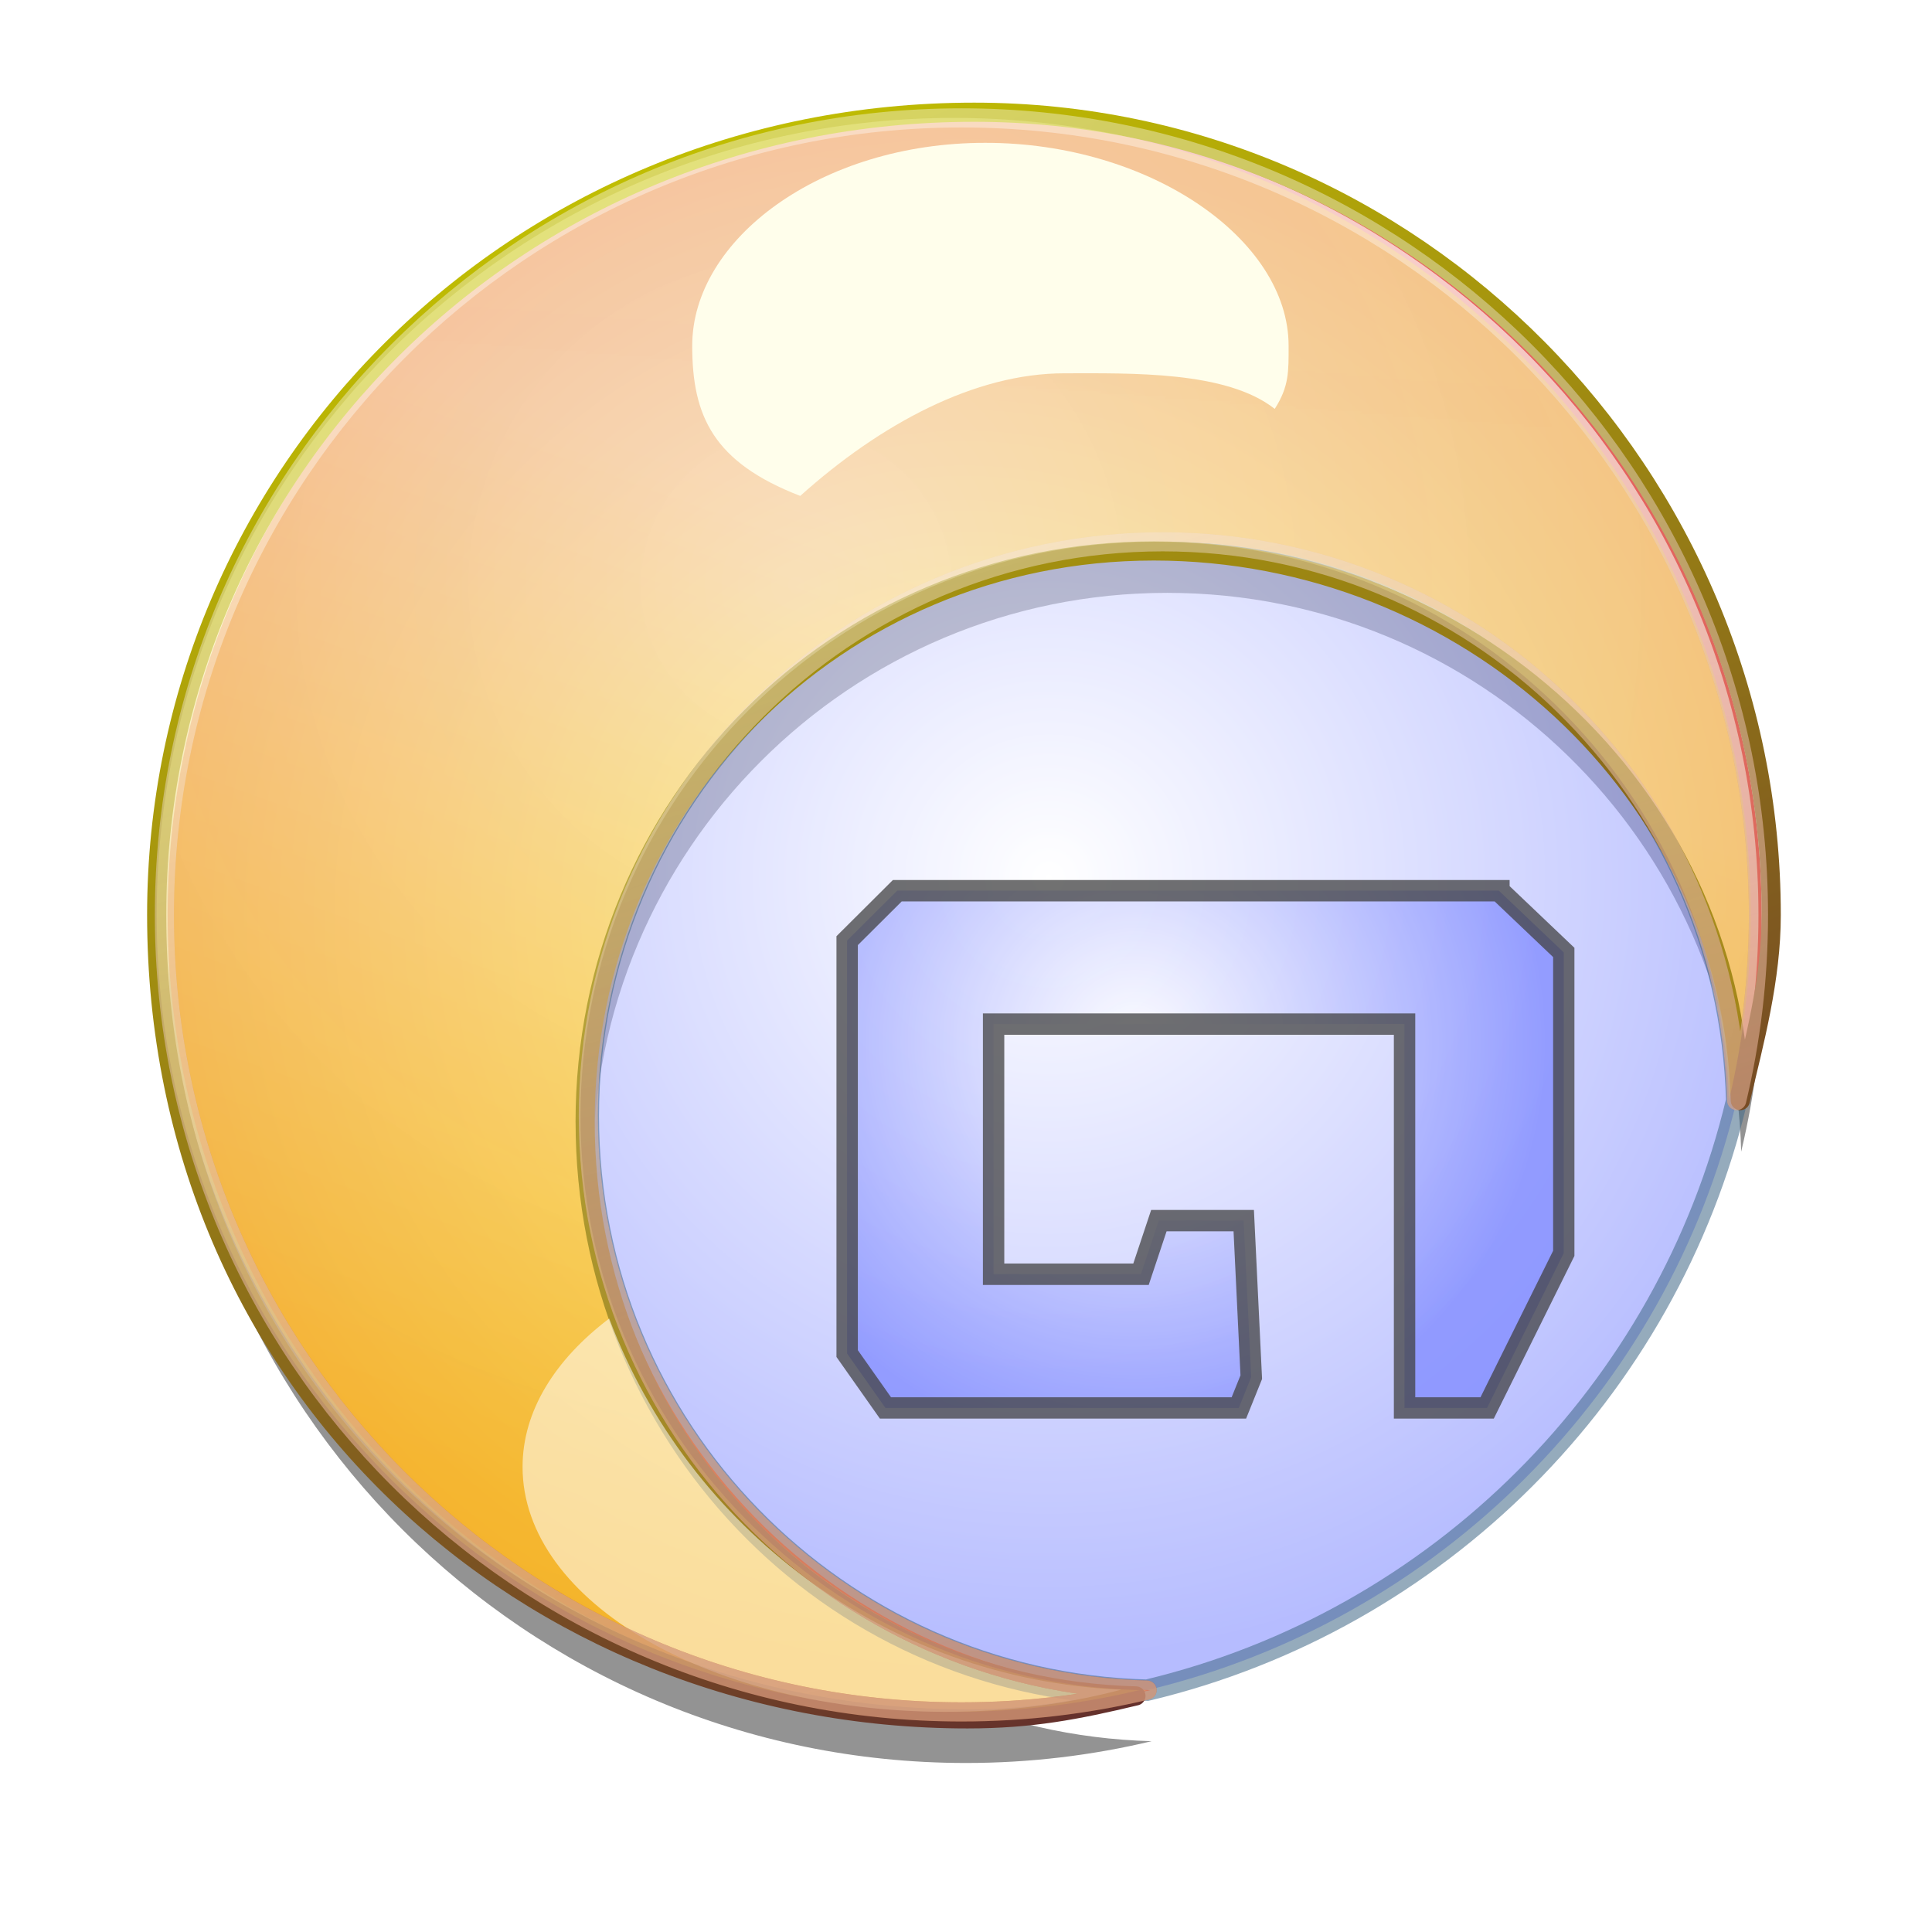 <?xml version="1.0" encoding="UTF-8" standalone="no"?>
<!-- Created with Inkscape (http://www.inkscape.org/) -->
<svg
    xmlns:inkscape="http://www.inkscape.org/namespaces/inkscape"
    xmlns:rdf="http://www.w3.org/1999/02/22-rdf-syntax-ns#"
    xmlns="http://www.w3.org/2000/svg"
    xmlns:sodipodi="http://sodipodi.sourceforge.net/DTD/sodipodi-0.dtd"
    xmlns:ns1="http://sozi.baierouge.fr"
    xmlns:cc="http://creativecommons.org/ns#"
    xmlns:xlink="http://www.w3.org/1999/xlink"
    xmlns:dc="http://purl.org/dc/elements/1.1/"
    id="svg2"
    sodipodi:docname="Amapi.svg"
    version="1.1"
    inkscape:version="0.48.5 r10040"
    viewBox="0 0 302.649 302.648"
  >
  <defs
      id="defs4"
    >
    <linearGradient
        id="linearGradient3351"
        gradientUnits="userSpaceOnUse"
        gradientTransform="matrix(.826 -45.128 -45.128 -.826 113.96 95.567)"
      >
      <stop
          id="stop3353"
          style="stop-color:#ffffff"
          offset="0"
      />
      <stop
          id="stop3355"
          style="stop-color:#ffffff;stop-opacity:0"
          offset="1"
      />
    </linearGradient
    >
    <mask
        id="mask3103"
        height="1"
        width="1"
        y="0"
        x="0"
        maskUnits="userSpaceOnUse"
      >
      <g
          id="g3105"
        >
        <g
            id="g3107"
            clip-path="url(#clipPath3099)"
          >
          <g
              id="g3109"
          />
        </g
        >
      </g
      >
    </mask
    >
    <clipPath
        id="clipPath3099"
        clipPathUnits="userSpaceOnUse"
      >
      <path
          id="path3101"
          inkscape:connector-curvature="0"
          d="m17.642 246.38h230.55v-229.66h-230.55v229.66z"
      />
    </clipPath
    >
    <clipPath
        id="clipPath3095"
        clipPathUnits="userSpaceOnUse"
      >
      <path
          id="path3097"
          inkscape:connector-curvature="0"
          d="m17.642 246.38h230.55v-229.66h-230.55v229.66z"
      />
    </clipPath
    >
    <clipPath
        id="clipPath3057"
        clipPathUnits="userSpaceOnUse"
      >
      <path
          id="path3059"
          inkscape:connector-curvature="0"
          d="m114.6 138.74h92.492v-67.506h-92.492v67.506z"
      />
    </clipPath
    >
    <radialGradient
        id="radialGradient4155"
        gradientUnits="userSpaceOnUse"
        cy="0"
        cx="0"
        gradientTransform="matrix(51.496 0 0 -51.496 152 118.37)"
        r="1"
        inkscape:collect="always"
      >
      <stop
          id="stop3053"
          style="stop-color:#ffffff"
          offset="0"
      />
      <stop
          id="stop3055"
          style="stop-color:#7f8aff"
          offset="1"
      />
    </radialGradient
    >
    <radialGradient
        id="radialGradient4168"
        gradientUnits="userSpaceOnUse"
        cy="0"
        cx="0"
        gradientTransform="matrix(97.172 0 0 -97.172 141.29 138.88)"
        r="1"
        inkscape:collect="always"
      >
      <stop
          id="stop3017"
          style="stop-color:#ffffff"
          offset="0"
      />
      <stop
          id="stop3019"
          style="stop-color:#7f8aff"
          offset="1"
      />
    </radialGradient
    >
    <linearGradient
        id="linearGradient4969"
        gradientUnits="userSpaceOnUse"
        gradientTransform="matrix(6.797 -88.369 88.369 6.797 385.13 459.5)"
        y1=".195"
        x1="-.002"
        inkscape:collect="always"
      >
      <stop
          id="stop3305"
          style="stop-color:#ffee13;stop-opacity:0"
          offset="0"
      />
      <stop
          id="stop3307"
          style="stop-color:#fffff3"
          offset="1"
      />
    </linearGradient
    >
    <filter
        id="filter4986"
        height="1.388"
        width="1.23"
        color-interpolation-filters="sRGB"
        y="-.194"
        x="-.115"
        inkscape:collect="always"
      >
      <feGaussianBlur
          id="feGaussianBlur4988"
          stdDeviation="5.997"
          inkscape:collect="always"
      />
    </filter
    >
    <radialGradient
        id="radialGradient5006"
        gradientUnits="userSpaceOnUse"
        cy="0"
        cx="0"
        gradientTransform="matrix(168.55 0 0 168.55 363.13 411.64)"
        r="1"
        inkscape:collect="always"
      >
      <stop
          id="stop3273"
          style="stop-color:#ffffe9;stop-opacity:.527"
          offset="0"
      />
      <stop
          id="stop3275"
          style="stop-color:#f3f000;stop-opacity:.57"
          offset="1"
      />
    </radialGradient
    >
    <linearGradient
        id="linearGradient5024"
        y2=".379"
        gradientUnits="userSpaceOnUse"
        x2=".695"
        gradientTransform="matrix(165.56 233.48 -233.48 165.56 294.91 330.58)"
        y1="-.08"
        x1=".369"
        inkscape:collect="always"
      >
      <stop
          id="stop5034"
          style="stop-color:#fefef6"
          offset="0"
      />
      <stop
          id="stop5036"
          style="stop-color:#ffdb59"
          offset="1"
      />
    </linearGradient
    >
    <radialGradient
        id="radialGradient5054"
        gradientUnits="userSpaceOnUse"
        cy="0"
        cx="0"
        gradientTransform="matrix(124.85 0 0 124.85 389.47 463.23)"
        r="1"
        inkscape:collect="always"
      >
      <stop
          id="stop3183"
          style="stop-color:#f6e400"
          offset="0"
      />
      <stop
          id="stop3185"
          style="stop-color:#db0000"
          offset="1"
      />
    </radialGradient
    >
    <linearGradient
        id="linearGradient5106"
        xlink:href="#linearGradient3351"
        gradientUnits="userSpaceOnUse"
        gradientTransform="matrix(1.032 56.41 -56.41 1.032 366.08 511.71)"
        inkscape:collect="always"
    />
    <filter
        id="filter5128"
        height="1.212"
        width="1.212"
        color-interpolation-filters="sRGB"
        y="-.106"
        x="-.106"
        inkscape:collect="always"
      >
      <feGaussianBlur
          id="feGaussianBlur5130"
          stdDeviation="11.029"
          inkscape:collect="always"
      />
    </filter
    >
    <linearGradient
        id="linearGradient5178"
        y2="383.42"
        gradientUnits="userSpaceOnUse"
        x2="380.97"
        y1="571.31"
        x1="431.31"
        inkscape:collect="always"
      >
      <stop
          id="stop5174"
          style="stop-color:#ab3900"
          offset="0"
      />
      <stop
          id="stop5176"
          style="stop-color:#ab3900;stop-opacity:0"
          offset="1"
      />
    </linearGradient
    >
    <linearGradient
        id="linearGradient5194"
        y2="-88.319"
        xlink:href="#linearGradient3351"
        gradientUnits="userSpaceOnUse"
        x2="92.891"
        y1="112.9"
        x1="14.367"
        inkscape:collect="always"
    />
    <linearGradient
        id="linearGradient5203"
        y2="-66.499"
        gradientUnits="userSpaceOnUse"
        x2="94.647"
        gradientTransform="matrix(1.25 0 0 -1.25 332.52 494.75)"
        y1="129.87"
        x1="10.59"
        inkscape:collect="always"
      >
      <stop
          id="stop5215"
          style="stop-color:#c4c300"
          offset="0"
      />
      <stop
          id="stop5217"
          style="stop-color:#622d2d"
          offset="1"
      />
    </linearGradient
    >
  </defs
  >
  <sodipodi:namedview
      id="base"
      fit-margin-left="0"
      inkscape:zoom="1.4"
      borderopacity="1.0"
      inkscape:current-layer="layer1"
      inkscape:cx="115.26959"
      inkscape:cy="150.203"
      inkscape:window-maximized="1"
      showgrid="false"
      fit-margin-right="0"
      inkscape:snap-global="false"
      inkscape:document-units="px"
      bordercolor="#666666"
      inkscape:window-x="0"
      inkscape:window-y="27"
      fit-margin-bottom="0"
      inkscape:window-width="1920"
      inkscape:pageopacity="0.0"
      inkscape:pageshadow="2"
      pagecolor="#ffffff"
      inkscape:window-height="1014"
      fit-margin-top="0"
  />
  <g
      id="layer1"
      inkscape:label="Calque 1"
      inkscape:groupmode="layer"
      transform="translate(-238.36 -319.9)"
    >
    <g
        id="g3123"
        style="opacity:0.69"
        transform="matrix(1.25 0 0 -1.25 226.13 633.17)"
      >
      <g
          id="g3127"
        >
        <g
            id="g3129"
            clip-path="url(#clipPath3095)"
          >
          <g
              id="g3131"
            >
            <g
                id="g3135"
                mask="url(#mask3103)"
            />
          </g
          >
        </g
        >
      </g
      >
    </g
    >
    <g
        id="g5219"
      >
      <path
          id="path5108"
          style="opacity:.649;filter:url(#filter5128);fill:#000000"
          inkscape:connector-curvature="0"
          d="m331.23 502.75c0-49.692 40.285-89.978 89.976-89.978 48.871 0 88.615 38.971 89.911 87.531 2.228-9.334 3.416-19.068 3.416-29.081 0-68.956-55.901-124.85-124.85-124.85-68.955 0-124.85 55.898-124.85 124.85 0 68.955 55.899 124.85 124.85 124.85 10.012 0 19.749-1.186 29.08-3.413-48.558-1.299-87.53-41.042-87.53-89.912"
      />
      <g
          id="g3025"
          style="opacity:.57"
          transform="matrix(1.25 0 0 -1.25 226.13 631.17)"
        >
        <g
            id="g3027"
          >
          <g
              id="g3029"
            >
            <g
                id="g3031"
              >
              <path
                  id="path3033"
                  style="fill:url(#radialGradient4168)"
                  inkscape:connector-curvature="0"
                  d="m227.42 111.09c-1.037 38.848-32.832 70.025-71.929 70.025-39.753 0-71.981-32.228-71.981-71.982 0-39.096 31.178-70.891 70.024-71.93 36.476 8.701 65.185 37.41 73.886 73.887"
              />
            </g
            >
          </g
          >
        </g
        >
      </g
      >
      <g
          id="g3035"
          style="opacity:.57"
          transform="matrix(1.25 0 0 -1.25 510.41 492.31)"
        >
        <path
            id="path3037"
            style="stroke:#446b8a;stroke-width:2.681;fill:none"
            inkscape:connector-curvature="0"
            d="m0 0c-1.037 38.848-32.832 70.025-71.93 70.025-39.753 0-71.98-32.228-71.98-71.982 0-39.096 31.178-70.891 70.023-71.93 36.477 8.701 65.186 37.41 73.887 73.887z"
        />
      </g
      >
      <g
          id="g3065"
          style="opacity:.75"
          transform="matrix(1.25 0 0 -1.25 226.13 631.17)"
        >
        <g
            id="g3067"
          >
          <g
              id="g3069"
            >
            <g
                id="g3071"
              >
              <path
                  id="path3073"
                  style="fill:url(#radialGradient4155)"
                  inkscape:connector-curvature="0"
                  d="m197.62 137.4h-75.395l-6.284-6.258v-51.746l4.804-6.821h44.284l1.556 3.866-0.945 19.615h-10.635l-2.24-6.719h-18.473v31.35h51.502v-48.112h10.346l9.611 19.389v37.697l-8.131 7.739z"
              />
            </g
            >
          </g
          >
        </g
        >
      </g
      >
      <g
          id="g3075"
          style="opacity:.75"
          transform="matrix(1.25 0 0 -1.25 226.13 631.17)"
        >
        <g
            id="g3079"
          >
          <g
              id="g3081"
              clip-path="url(#clipPath3057)"
            >
            <g
                id="g3083"
                transform="translate(197.63 137.39)"
              >
              <path
                  id="path3085"
                  style="stroke:#424242;stroke-width:2.681;fill:none"
                  inkscape:connector-curvature="0"
                  d="m0 0h-75.396l-6.284-6.258v-51.746l4.805-6.82h44.283l1.557 3.865-0.945 19.615h-10.635l-2.24-6.719h-18.473v31.35h51.502v-48.111h10.346l9.611 19.388v37.698l-8.131 7.738z"
              />
            </g
            >
          </g
          >
        </g
        >
      </g
      >
      <path
          id="path3217"
          style="fill:url(#radialGradient5054)"
          inkscape:connector-curvature="0"
          d="m331.02 494.75c0-49.692 40.285-89.978 89.976-89.978 48.871 0 88.615 38.971 89.911 87.531 2.228-9.334 3.416-19.068 3.416-29.081 0-68.956-55.901-124.85-124.85-124.85-68.955 0-124.85 55.898-124.85 124.85 0 68.955 55.899 124.85 124.85 124.85 10.012 0 19.749-1.186 29.08-3.413-48.558-1.299-87.53-41.042-87.53-89.912"
      />
      <path
          id="path3253"
          style="opacity:0.69;fill:url(#linearGradient5024)"
          inkscape:connector-curvature="0"
          d="m330.52 494.75c0-49.692 40.285-89.978 89.976-89.978 48.871 0 88.615 38.971 89.911 87.531 2.228-9.334 3.416-19.068 3.416-29.081 0-68.956-55.901-124.85-124.85-124.85-68.955 0-124.85 55.898-124.85 124.85 0 68.955 55.899 124.85 124.85 124.85 10.012 0 19.749-1.186 29.08-3.413-48.558-1.299-87.53-41.042-87.53-89.912"
      />
      <path
          id="path3143"
          inkscape:connector-curvature="0"
          sodipodi:nodetypes="sscsssscs"
          style="stroke-linejoin:round;stroke:url(#linearGradient5203);stroke-linecap:round;stroke-width:3;fill:none"
          d="m330.02 495.65c0-49.692 39.392-89.442 89.082-89.442 48.872 0 90.581 37.543 91.877 86.103 2.226-9.334 4.845-19.068 4.845-29.082 0-68.955-55.901-125.75-124.85-125.75-72.169 0-128.07 56.79-128.07 125.75 0 73.598 58.042 125.93 127 125.93 10.012 0 17.07-1.365 26.4-3.591-48.556-1.299-86.279-41.042-86.279-89.912z"
      />
      <path
          id="path3289"
          style="opacity:.57;fill:url(#radialGradient5006)"
          inkscape:connector-curvature="0"
          d="m329.3 494.75c0-49.692 40.285-89.978 89.976-89.978 48.871 0 88.615 38.971 89.911 87.531 2.228-9.334 3.416-19.068 3.416-29.081 0-68.956-55.901-124.85-124.85-124.85-68.955 0-124.85 55.898-124.85 124.85 0 68.955 55.899 124.85 124.85 124.85 10.012 0 19.749-1.186 29.08-3.413-48.558-1.299-87.53-41.042-87.53-89.912"
      />
      <path
          id="path3321"
          style="opacity:0.66;fill:url(#linearGradient4969)"
          sodipodi:nodetypes="csssccc"
          inkscape:connector-curvature="0"
          d="m476.96 424.71c4.59-7.319 7.576-14.074 7.641-22.482 0.253-32.71-42.556-63.941-95.055-63.941-52.5 0-95.058 29.464-95.058 63.941 0 22.774 17.312 42.187 45.051 53.091 14.794-29.419 40.942-49.871 78.642-50.25 23.819-0.379 43.374 7.276 58.778 19.641z"
      />
      <path
          id="path3337"
          style="filter:url(#filter4986);fill:#fffeeb"
          d="m392.47 340.92c-34.628 0-61.63 20.292-61.63 42.672 0 14.783 4.414 24.497 22.71 31.574 16.901-15.167 36.717-25.783 55.534-25.783 14.045 0 34.085-0.543 44.244 7.483 3.027-4.751 2.914-7.815 2.914-13.273 0-22.38-29.146-42.672-63.773-42.672z"
          sodipodi:nodetypes="sscscss"
          transform="matrix(.745 0 0 .745 100.32 88.288)"
          inkscape:connector-curvature="0"
      />
      <path
          id="path3369"
          style="opacity:.54;fill:url(#linearGradient5106)"
          inkscape:connector-curvature="0"
          d="m333.79 526.45c-8.508 6.45-13.57 14.506-13.57 23.249 0 21.182 29.662 38.355 66.252 38.355 9.816 0 19.126-1.248 27.508-3.465-36.781-1.62-67.815-25.292-80.19-58.139"
      />
      <path
          id="path3257"
          style="opacity:0.69;stroke-linejoin:round;stroke:url(#linearGradient5178);stroke-linecap:round;stroke-width:3;fill:none"
          inkscape:connector-curvature="0"
          d="m330.52 494.75c0-49.692 40.285-89.978 89.975-89.978 48.872 0 88.616 38.971 89.912 87.531 2.226-9.334 3.416-19.068 3.416-29.082 0-68.955-55.901-124.85-124.85-124.85-68.955 0-124.85 55.898-124.85 124.85 0 68.955 55.899 124.85 124.85 124.85 10.012 0 19.749-1.186 29.079-3.413-48.556-1.299-87.529-41.042-87.529-89.912z"
      />
      <g
          id="g3219"
          style="opacity:0.69;stroke:url(#linearGradient5194);stroke-width:2.4;fill:none"
          transform="matrix(1.25 0 0 -1.25 330.52 494.75)"
        >
        <path
            id="path3221"
            style="stroke-linejoin:round;stroke:url(#linearGradient5194);stroke-linecap:round;stroke-width:2.4;fill:none"
            inkscape:connector-curvature="0"
            d="m0 0c0 39.754 32.228 71.982 71.98 71.982 39.098 0 70.893-31.177 71.93-70.025 1.781 7.467 2.733 15.254 2.733 23.266 0 55.164-44.721 99.882-99.883 99.882-55.164 0-99.883-44.718-99.883-99.882s44.719-99.883 99.883-99.883c8.01 0 15.799 0.949 23.263 2.73-38.842 1.044-70.02 32.839-70.02 71.935z"
        />
      </g
      >
    </g
    >
  </g
  >
</svg
>
